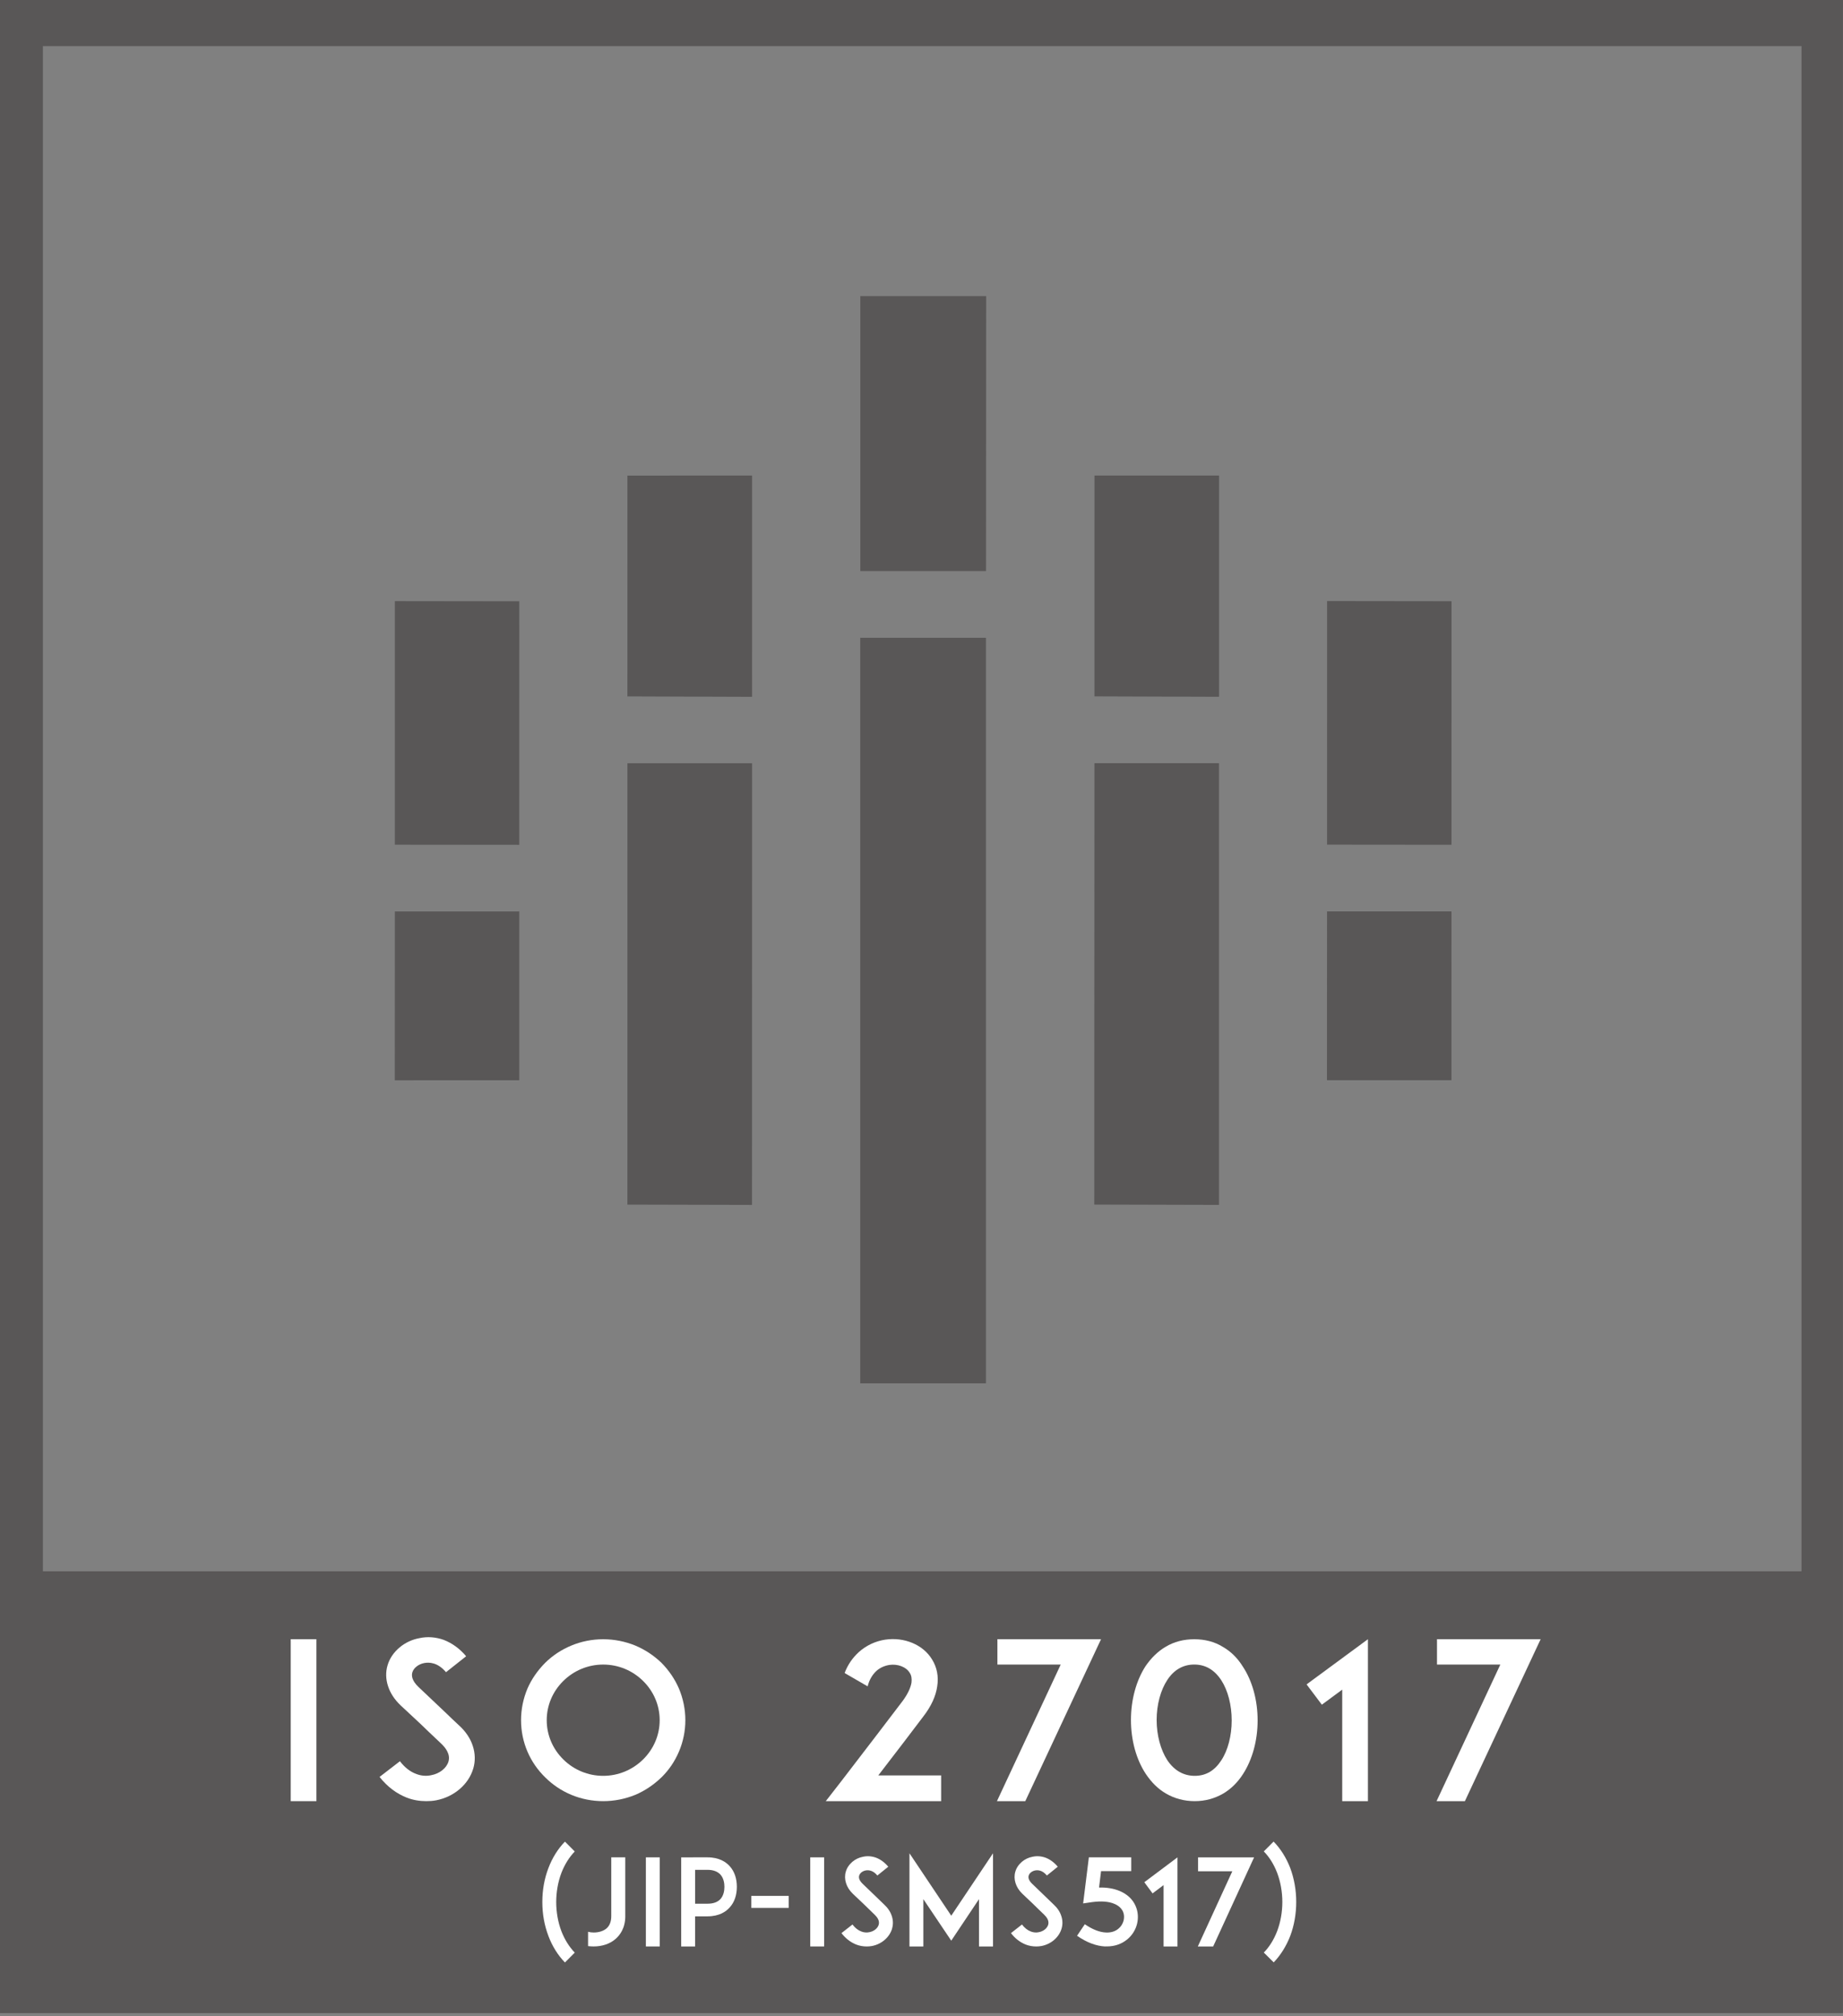 <svg width="128" height="140" viewBox="0 0 128 140" fill="none" xmlns="http://www.w3.org/2000/svg">
<rect x="0" y="0" width="128" height="140" fill="#808080" stroke="none"/>
<g clip-path="url(#clip0_2146_2507)">
<path d="M128 0.546C128 0.364 128 0.182 128 0C85.332 0 42.666 0 0 0C0 46.593 0 93.186 0 139.779H127.998C127.998 139.298 127.998 138.817 127.998 138.338C127.998 92.408 127.998 46.478 127.998 0.546H128ZM125.118 109.105H2.979V3.201H125.118V109.105Z" fill="#595757"/>
<path d="M20.191 125.063V113.819H21.975V125.063H20.191Z" fill="white"/>
<path d="M32.866 122.806C32.544 123.896 31.544 124.761 30.298 125.003C30.068 125.048 29.836 125.063 29.606 125.063C29.145 125.063 28.683 124.987 28.254 124.821C27.531 124.533 26.901 124.064 26.361 123.381L27.776 122.291C28.098 122.715 28.484 123.019 28.898 123.17C29.237 123.306 29.606 123.337 29.945 123.261C30.53 123.155 31.006 122.776 31.145 122.321C31.299 121.806 30.946 121.351 30.622 121.049C30.115 120.579 29.284 119.777 29.222 119.715L27.823 118.412C27.392 118.002 27.1 117.549 26.946 117.063C26.792 116.593 26.778 116.093 26.915 115.639C27.053 115.155 27.346 114.731 27.761 114.382C28.145 114.063 28.623 113.836 29.13 113.745C29.684 113.623 30.269 113.668 30.821 113.866C31.406 114.094 31.93 114.473 32.375 115.002L30.975 116.109C30.39 115.412 29.791 115.412 29.469 115.472C29.069 115.548 28.73 115.805 28.637 116.124C28.576 116.336 28.59 116.684 29.069 117.139L30.975 118.943C31.252 119.216 31.591 119.535 31.837 119.762C32.33 120.201 32.668 120.701 32.837 121.231C33.005 121.746 33.021 122.292 32.867 122.807L32.866 122.806Z" fill="white"/>
<path d="M39.679 124.624C38.987 124.336 38.386 123.927 37.864 123.412C37.341 122.897 36.926 122.305 36.633 121.624C36.341 120.942 36.188 120.201 36.188 119.442C36.188 118.683 36.341 117.942 36.633 117.245C36.925 116.578 37.341 115.987 37.864 115.457C38.388 114.942 38.987 114.549 39.679 114.26C40.37 113.972 41.124 113.821 41.893 113.821C42.663 113.821 43.416 113.972 44.124 114.26C44.801 114.547 45.401 114.942 45.939 115.457C46.462 115.987 46.862 116.578 47.154 117.245C47.445 117.942 47.599 118.685 47.599 119.442C47.599 120.199 47.445 120.942 47.154 121.624C46.862 122.307 46.462 122.897 45.939 123.412C45.401 123.927 44.8 124.336 44.124 124.624C43.416 124.912 42.663 125.063 41.893 125.063C41.124 125.063 40.37 124.912 39.679 124.624ZM39.125 116.715C38.386 117.443 37.971 118.412 37.971 119.442C37.971 120.472 38.386 121.442 39.125 122.169C39.863 122.897 40.847 123.305 41.893 123.305C42.94 123.305 43.923 122.895 44.662 122.169C45.401 121.441 45.816 120.472 45.816 119.442C45.816 118.412 45.401 117.441 44.662 116.715C43.923 115.987 42.94 115.579 41.893 115.579C40.847 115.579 39.863 115.989 39.125 116.715Z" fill="white"/>
<path d="M65.364 123.275V125.063H57.352L58.46 123.638C60.567 120.895 61.505 119.668 62.69 118.108C63.028 117.653 63.244 117.199 63.305 116.835C63.336 116.562 63.305 116.335 63.182 116.153C62.936 115.743 62.351 115.516 61.752 115.607C61.413 115.667 61.105 115.803 60.859 116.031C60.582 116.289 60.367 116.652 60.26 117.092L58.661 116.167C58.876 115.592 59.215 115.106 59.646 114.713C60.153 114.258 60.785 113.956 61.476 113.85C62.798 113.653 64.122 114.198 64.737 115.23C65.076 115.776 65.199 116.411 65.091 117.094C64.998 117.76 64.676 118.473 64.136 119.17C63.168 120.443 62.383 121.489 60.998 123.277H65.366L65.364 123.275Z" fill="white"/>
<path d="M69.24 125.063L73.669 115.578H69.271V113.819H76.469L71.209 125.063H69.24Z" fill="white"/>
<path d="M80.977 124.533C80.423 124.215 79.961 123.745 79.577 123.17C78.916 122.17 78.547 120.836 78.547 119.427C78.547 118.018 78.916 116.684 79.563 115.685C79.947 115.124 80.408 114.669 80.946 114.351C81.546 113.987 82.223 113.821 82.945 113.821C83.668 113.821 84.345 113.988 84.93 114.351C85.484 114.669 85.946 115.122 86.314 115.714C86.975 116.713 87.344 118.048 87.344 119.456C87.344 120.865 86.975 122.183 86.328 123.184C85.959 123.76 85.497 124.215 84.959 124.533C84.36 124.881 83.697 125.063 82.975 125.063C82.252 125.063 81.575 124.881 80.975 124.533H80.977ZM81.069 116.653C80.608 117.35 80.331 118.366 80.331 119.426C80.331 120.485 80.608 121.501 81.069 122.214C81.546 122.926 82.192 123.305 82.976 123.305C83.76 123.305 84.36 122.941 84.821 122.229C85.283 121.532 85.544 120.516 85.544 119.456C85.544 118.397 85.283 117.38 84.821 116.668C84.345 115.94 83.715 115.577 82.945 115.577C82.176 115.577 81.529 115.941 81.069 116.653Z" fill="white"/>
<path d="M93.22 125.063V117.32L91.805 118.365L90.744 116.956L95.005 113.819V125.063H93.221H93.22Z" fill="white"/>
<path d="M99.772 125.063L104.201 115.578H99.802V113.819H107L101.74 125.063H99.772Z" fill="white"/>
<path d="M38.09 134.426C37.809 133.692 37.666 132.9 37.666 132.067C37.666 131.233 37.807 130.44 38.09 129.707C38.356 128.999 38.755 128.365 39.237 127.873L39.919 128.557C39.537 128.948 39.213 129.465 38.988 130.05C38.755 130.668 38.63 131.368 38.63 132.068C38.63 132.769 38.755 133.469 38.988 134.087C39.213 134.67 39.537 135.187 39.919 135.58L39.237 136.264C38.755 135.772 38.356 135.138 38.09 134.43V134.426Z" fill="white"/>
<path d="M43.427 133.05C43.427 133.891 43.045 134.384 42.729 134.65C42.347 134.975 41.816 135.151 41.232 135.151C41.099 135.151 40.967 135.143 40.842 135.127V134.134C40.967 134.168 41.099 134.184 41.232 134.184C41.59 134.184 41.898 134.083 42.114 133.909C42.339 133.718 42.454 133.425 42.454 133.05V128.964H43.426V133.05H43.427Z" fill="white"/>
<path d="M44.857 135.152V128.964H45.821V135.152H44.857Z" fill="white"/>
<path d="M48.125 128.964H49.14C49.955 128.964 50.428 129.297 50.677 129.574C51.009 129.941 51.176 130.433 51.176 131.009C51.176 131.584 51.009 132.084 50.677 132.444C50.428 132.728 49.955 133.061 49.14 133.061H48.275V135.154H47.31V128.966H48.125V128.964ZM50.312 131.007C50.312 130.765 50.262 130.416 50.039 130.165C49.84 129.949 49.54 129.832 49.141 129.832H48.276V132.184H49.141C49.54 132.184 49.84 132.075 50.039 131.859C50.264 131.608 50.312 131.259 50.312 131.009V131.007Z" fill="white"/>
<path d="M52.182 132.475V131.641H54.775V132.475H52.182Z" fill="white"/>
<path d="M56.273 135.152V128.964H57.237V135.152H56.273Z" fill="white"/>
<path d="M61.959 133.909C61.784 134.509 61.244 134.985 60.57 135.119C60.445 135.143 60.321 135.153 60.196 135.153C59.947 135.153 59.697 135.11 59.464 135.019C59.073 134.862 58.731 134.602 58.441 134.226L59.206 133.627C59.381 133.861 59.588 134.026 59.814 134.111C59.997 134.186 60.196 134.202 60.379 134.161C60.695 134.103 60.953 133.895 61.027 133.645C61.11 133.36 60.919 133.112 60.743 132.944C60.47 132.686 60.021 132.244 59.987 132.21L59.23 131.493C58.997 131.267 58.84 131.019 58.757 130.75C58.675 130.492 58.667 130.217 58.741 129.967C58.816 129.701 58.974 129.467 59.198 129.275C59.405 129.099 59.663 128.974 59.938 128.924C60.238 128.857 60.554 128.882 60.852 128.991C61.168 129.116 61.45 129.324 61.691 129.616L60.935 130.226C60.619 129.842 60.295 129.842 60.12 129.875C59.904 129.917 59.721 130.058 59.671 130.234C59.637 130.351 59.647 130.542 59.904 130.793L60.935 131.786C61.084 131.935 61.267 132.111 61.4 132.236C61.665 132.478 61.848 132.752 61.939 133.045C62.032 133.328 62.04 133.628 61.955 133.913L61.959 133.909Z" fill="white"/>
<path d="M67.993 135.153V131.867L66.066 134.751L64.128 131.867V135.153H63.164V128.682L66.066 133.017L68.967 128.682V135.153H67.995H67.993Z" fill="white"/>
<path d="M73.73 133.909C73.555 134.509 73.016 134.985 72.342 135.119C72.217 135.143 72.092 135.153 71.967 135.153C71.718 135.153 71.468 135.11 71.235 135.019C70.845 134.862 70.503 134.602 70.213 134.226L70.978 133.627C71.153 133.861 71.36 134.026 71.585 134.111C71.768 134.186 71.967 134.202 72.15 134.161C72.466 134.103 72.724 133.895 72.799 133.645C72.881 133.36 72.69 133.112 72.517 132.944C72.243 132.686 71.794 132.244 71.76 132.21L71.004 131.493C70.77 131.267 70.613 131.019 70.53 130.75C70.448 130.492 70.44 130.217 70.514 129.967C70.589 129.701 70.748 129.467 70.971 129.275C71.178 129.099 71.436 128.974 71.712 128.924C72.011 128.857 72.327 128.882 72.625 128.991C72.941 129.116 73.223 129.324 73.464 129.616L72.708 130.226C72.392 129.842 72.068 129.842 71.893 129.875C71.677 129.917 71.494 130.058 71.444 130.234C71.41 130.351 71.42 130.542 71.677 130.793L72.708 131.786C72.857 131.935 73.04 132.111 73.173 132.236C73.439 132.478 73.621 132.752 73.712 133.045C73.805 133.328 73.813 133.628 73.728 133.913L73.73 133.909Z" fill="white"/>
<path d="M76.773 135.153C76.141 135.128 75.477 134.878 74.803 134.41L75.342 133.609C75.865 133.968 76.373 134.168 76.813 134.184C77.153 134.2 77.453 134.109 77.678 133.918C77.853 133.776 77.978 133.576 78.036 133.359C78.087 133.142 78.079 132.925 77.994 132.733C77.886 132.499 77.678 132.307 77.387 132.19C76.996 132.023 76.463 131.99 75.849 132.073L75.226 132.164L75.624 128.961H78.566V129.92H76.471L76.331 131.062C76.872 131.046 77.345 131.129 77.753 131.296C78.276 131.512 78.667 131.872 78.868 132.338C79.217 133.131 78.984 134.09 78.294 134.657C77.903 134.982 77.421 135.149 76.881 135.149H76.773V135.153Z" fill="white"/>
<path d="M80.813 135.153V130.892L80.048 131.467L79.475 130.692L81.777 128.966V135.154H80.813V135.153Z" fill="white"/>
<path d="M83.191 135.153L85.586 129.933H83.208V128.966H87.099L84.256 135.154H83.191V135.153Z" fill="white"/>
<path d="M87.772 135.577C88.162 135.185 88.478 134.668 88.703 134.083C88.936 133.466 89.061 132.765 89.061 132.065C89.061 131.365 88.936 130.664 88.703 130.047C88.48 129.463 88.163 128.947 87.772 128.553L88.454 127.869C88.936 128.362 89.335 128.995 89.609 129.704C89.882 130.438 90.025 131.238 90.025 132.063C90.025 132.889 89.884 133.69 89.609 134.423C89.335 135.131 88.935 135.765 88.462 136.258L87.772 135.573V135.577Z" fill="white"/>
<path d="M68.477 44.285H59.746V96.051H68.477V44.285Z" fill="#595757"/>
<path d="M68.481 39.654L68.491 20.557L59.752 20.558V39.654H68.481Z" fill="#595757"/>
<path d="M84.665 48.382L84.668 33.021H76.013L76.012 48.353L84.665 48.382Z" fill="#595757"/>
<path d="M76.011 52.992L76 83.639L84.661 83.662L84.662 52.992H76.011Z" fill="#595757"/>
<path d="M52.233 48.385L52.235 33.019L43.576 33.024L43.574 48.355L52.233 48.385Z" fill="#595757"/>
<path d="M43.576 52.994L43.574 83.642L52.229 83.663L52.235 52.994H43.576Z" fill="#595757"/>
<path d="M36.065 58.66L36.067 41.75L27.424 41.739L27.422 58.652L36.065 58.66Z" fill="#595757"/>
<path d="M27.423 63.287L27.418 75.01L36.066 75.008V63.287H27.423Z" fill="#595757"/>
<path d="M100.809 58.656L100.811 41.745L92.168 41.734L92.166 58.648L100.809 58.656Z" fill="#595757"/>
<path d="M92.165 63.284L92.16 75.005L100.806 75.004L100.808 63.282L92.165 63.284Z" fill="#595757"/>
</g>
<defs>
<clipPath id="clip0_2146_2507">
<rect width="128" height="139.779" fill="white"/>
</clipPath>
</defs>
</svg>
